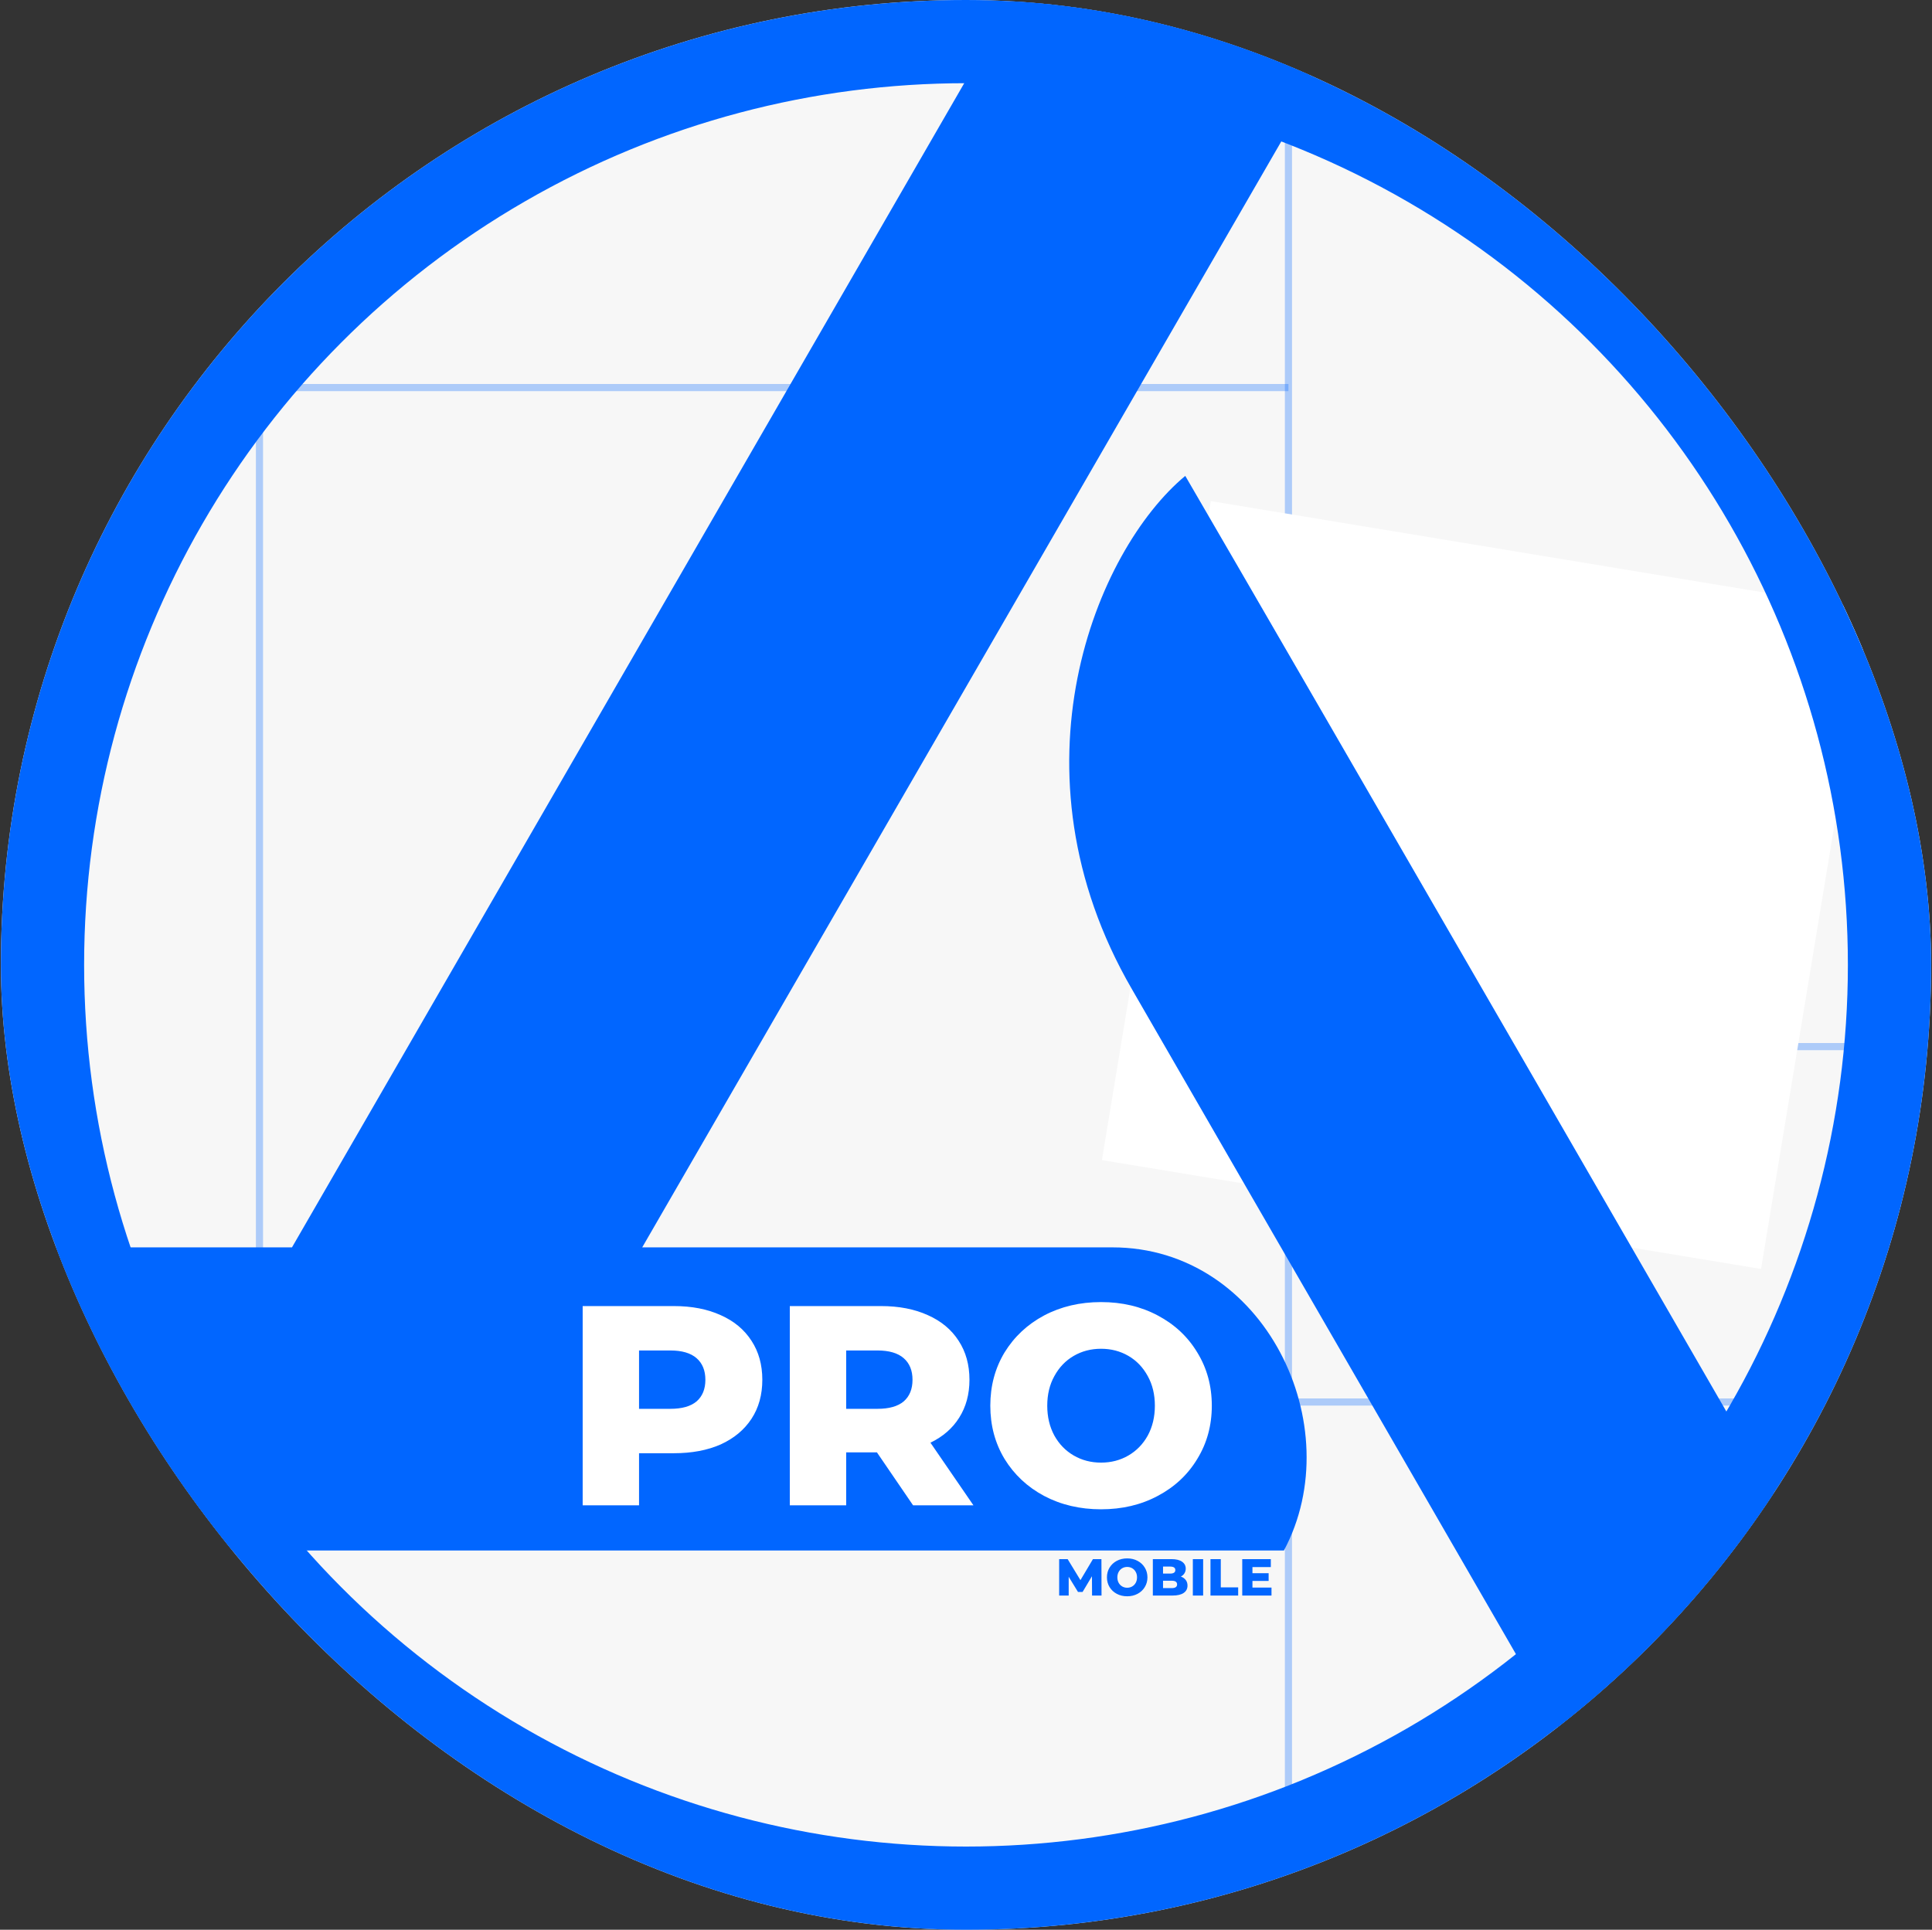 <?xml version="1.0" encoding="UTF-8"?> <svg xmlns="http://www.w3.org/2000/svg" width="1081" height="1080" viewBox="0 0 1081 1080" fill="none"><rect x="0" y="0" width="1081" height="1080" fill="#333333" stroke="none"/><g clip-path="url(#clip0_473_511)"><rect x="0.5" width="1080" height="1080" rx="540" fill="#F7F7F7"></rect><path opacity="0.3" d="M720.918 1012.71V66.364" stroke="#0166FF" stroke-width="4"></path><path opacity="0.3" d="M145.181 857.572L145.182 217.901" stroke="#0166FF" stroke-width="4"></path><path opacity="0.3" d="M153.351 216.901L720.918 216.901" stroke="#0166FF" stroke-width="4"></path><path opacity="0.3" d="M720.918 585.733H1039.95" stroke="#0166FF" stroke-width="4"></path><path opacity="0.3" d="M720.918 784.642H979.625" stroke="#0166FF" stroke-width="4"></path><g clip-path="url(#clip1_473_511)"><path d="M616.545 649.251L985.352 710.184L1046.29 341.377L677.478 280.444L616.545 649.251Z" fill="white"></path></g><path d="M210.908 955.106L129.354 1096.54C106.053 1137.32 54.092 1151.07 13.316 1127.77C-27.461 1104.47 -41.209 1052.5 -17.908 1011.73L42.675 906.873C111.18 885.67 166.869 901.98 210.908 955.106Z" fill="#0166FF"></path><path d="M575.801 -16.311C599.102 -57.088 651.063 -70.835 691.84 -47.534C732.616 -24.233 746.364 27.728 723.063 68.504L359.335 698.097H622.403C707.684 698.097 755.451 798.291 718.403 867.728H-52.859C-99.927 867.728 -137.675 829.98 -137.675 782.912C-137.675 735.844 -99.927 698.097 -52.859 698.097H163.374L575.801 -16.311Z" fill="#0166FF"></path><path d="M1094.01 1011.73C1117.32 1052.5 1103.57 1104 1062.79 1127.77C1022.01 1151.07 970.519 1137.32 946.752 1096.54C807.413 854.912 702.791 674.097 633.354 553.631C562.286 431.068 613.082 308.038 663.18 266.33C718.869 361.864 982.869 819.262 1094.01 1011.73Z" fill="#0166FF"></path><circle cx="540.501" cy="540" r="670.436" stroke="#0166FF" stroke-width="354"></circle><path d="M376.994 730.948C387.083 730.948 395.844 732.647 403.278 736.046C410.712 739.338 416.447 744.117 420.483 750.383C424.518 756.542 426.536 763.817 426.536 772.207C426.536 780.597 424.518 787.872 420.483 794.031C416.447 800.191 410.712 804.97 403.278 808.368C395.844 811.661 387.083 813.307 376.994 813.307H357.559V842.459H326.017V730.948H376.994ZM375.082 788.456C381.56 788.456 386.446 787.075 389.738 784.314C393.03 781.447 394.676 777.411 394.676 772.207C394.676 767.003 393.03 762.968 389.738 760.1C386.446 757.233 381.56 755.799 375.082 755.799H357.559V788.456H375.082ZM490.661 812.829H473.457V842.459H441.915V730.948H492.891C502.98 730.948 511.742 732.647 519.176 736.046C526.61 739.338 532.345 744.117 536.381 750.383C540.416 756.542 542.434 763.817 542.434 772.207C542.434 780.278 540.522 787.341 536.699 793.394C532.982 799.341 527.619 804.014 520.61 807.413L544.664 842.459H510.892L490.661 812.829ZM510.574 772.207C510.574 767.003 508.928 762.968 505.635 760.1C502.343 757.233 497.458 755.799 490.98 755.799H473.457V788.456H490.98C497.458 788.456 502.343 787.075 505.635 784.314C508.928 781.447 510.574 777.411 510.574 772.207ZM616.068 844.689C604.28 844.689 593.66 842.193 584.208 837.202C574.863 832.21 567.482 825.307 562.065 816.493C556.755 807.678 554.1 797.748 554.1 786.703C554.1 775.659 556.755 765.729 562.065 756.914C567.482 748.1 574.863 741.196 584.208 736.205C593.66 731.214 604.28 728.718 616.068 728.718C627.857 728.718 638.424 731.214 647.769 736.205C657.221 741.196 664.602 748.1 669.912 756.914C675.328 765.729 678.037 775.659 678.037 786.703C678.037 797.748 675.328 807.678 669.912 816.493C664.602 825.307 657.221 832.21 647.769 837.202C638.424 842.193 627.857 844.689 616.068 844.689ZM616.068 818.564C621.697 818.564 626.795 817.236 631.361 814.581C635.928 811.926 639.539 808.209 642.194 803.43C644.849 798.545 646.176 792.969 646.176 786.703C646.176 780.438 644.849 774.915 642.194 770.136C639.539 765.251 635.928 761.481 631.361 758.826C626.795 756.171 621.697 754.843 616.068 754.843C610.44 754.843 605.342 756.171 600.776 758.826C596.209 761.481 592.598 765.251 589.943 770.136C587.288 774.915 585.961 780.438 585.961 786.703C585.961 792.969 587.288 798.545 589.943 803.43C592.598 808.209 596.209 811.926 600.776 814.581C605.342 817.236 610.44 818.564 616.068 818.564Z" fill="white"></path><path d="M611.032 892.959L610.973 882.155L605.731 890.95H603.169L597.956 882.446V892.959H592.626V872.573H597.373L604.537 884.339L611.527 872.573H616.274L616.332 892.959H611.032ZM630.692 893.367C628.537 893.367 626.596 892.91 624.868 891.998C623.159 891.085 621.81 889.823 620.82 888.212C619.849 886.601 619.364 884.785 619.364 882.766C619.364 880.747 619.849 878.932 620.82 877.32C621.81 875.709 623.159 874.447 624.868 873.534C626.596 872.622 628.537 872.166 630.692 872.166C632.847 872.166 634.779 872.622 636.487 873.534C638.215 874.447 639.565 875.709 640.535 877.32C641.526 878.932 642.021 880.747 642.021 882.766C642.021 884.785 641.526 886.601 640.535 888.212C639.565 889.823 638.215 891.085 636.487 891.998C634.779 892.91 632.847 893.367 630.692 893.367ZM630.692 888.591C631.721 888.591 632.653 888.348 633.488 887.863C634.323 887.377 634.983 886.698 635.468 885.824C635.954 884.931 636.196 883.912 636.196 882.766C636.196 881.621 635.954 880.611 635.468 879.737C634.983 878.844 634.323 878.155 633.488 877.67C632.653 877.184 631.721 876.942 630.692 876.942C629.663 876.942 628.731 877.184 627.896 877.67C627.062 878.155 626.401 878.844 625.916 879.737C625.431 880.611 625.188 881.621 625.188 882.766C625.188 883.912 625.431 884.931 625.916 885.824C626.401 886.698 627.062 887.377 627.896 887.863C628.731 888.348 629.663 888.591 630.692 888.591ZM660.709 882.329C661.873 882.737 662.786 883.378 663.446 884.251C664.106 885.106 664.436 886.144 664.436 887.368C664.436 889.154 663.718 890.532 662.281 891.503C660.844 892.474 658.767 892.959 656.049 892.959H645.041V872.573H655.467C658.068 872.573 660.048 873.059 661.407 874.03C662.766 874.981 663.446 876.272 663.446 877.903C663.446 878.874 663.203 879.747 662.718 880.524C662.252 881.281 661.582 881.883 660.709 882.329ZM650.749 876.738V880.669H654.709C656.651 880.669 657.622 880.009 657.622 878.689C657.622 877.388 656.651 876.738 654.709 876.738H650.749ZM655.583 888.795C657.602 888.795 658.612 888.105 658.612 886.727C658.612 885.348 657.602 884.659 655.583 884.659H650.749V888.795H655.583ZM667.423 872.573H673.189V892.959H667.423V872.573ZM677.291 872.573H683.058V888.387H692.784V892.959H677.291V872.573ZM711.433 888.503V892.959H695.066V872.573H711.054V877.029H700.774V880.466H709.831V884.776H700.774V888.503H711.433Z" fill="#0166FF"></path></g><defs><clipPath id="clip0_473_511"><rect x="0.5" width="1080" height="1080" rx="540" fill="white"></rect></clipPath><clipPath id="clip1_473_511"><rect width="374.441" height="377.214" fill="white" transform="translate(677.375 280) rotate(9.382)"></rect></clipPath></defs></svg> 